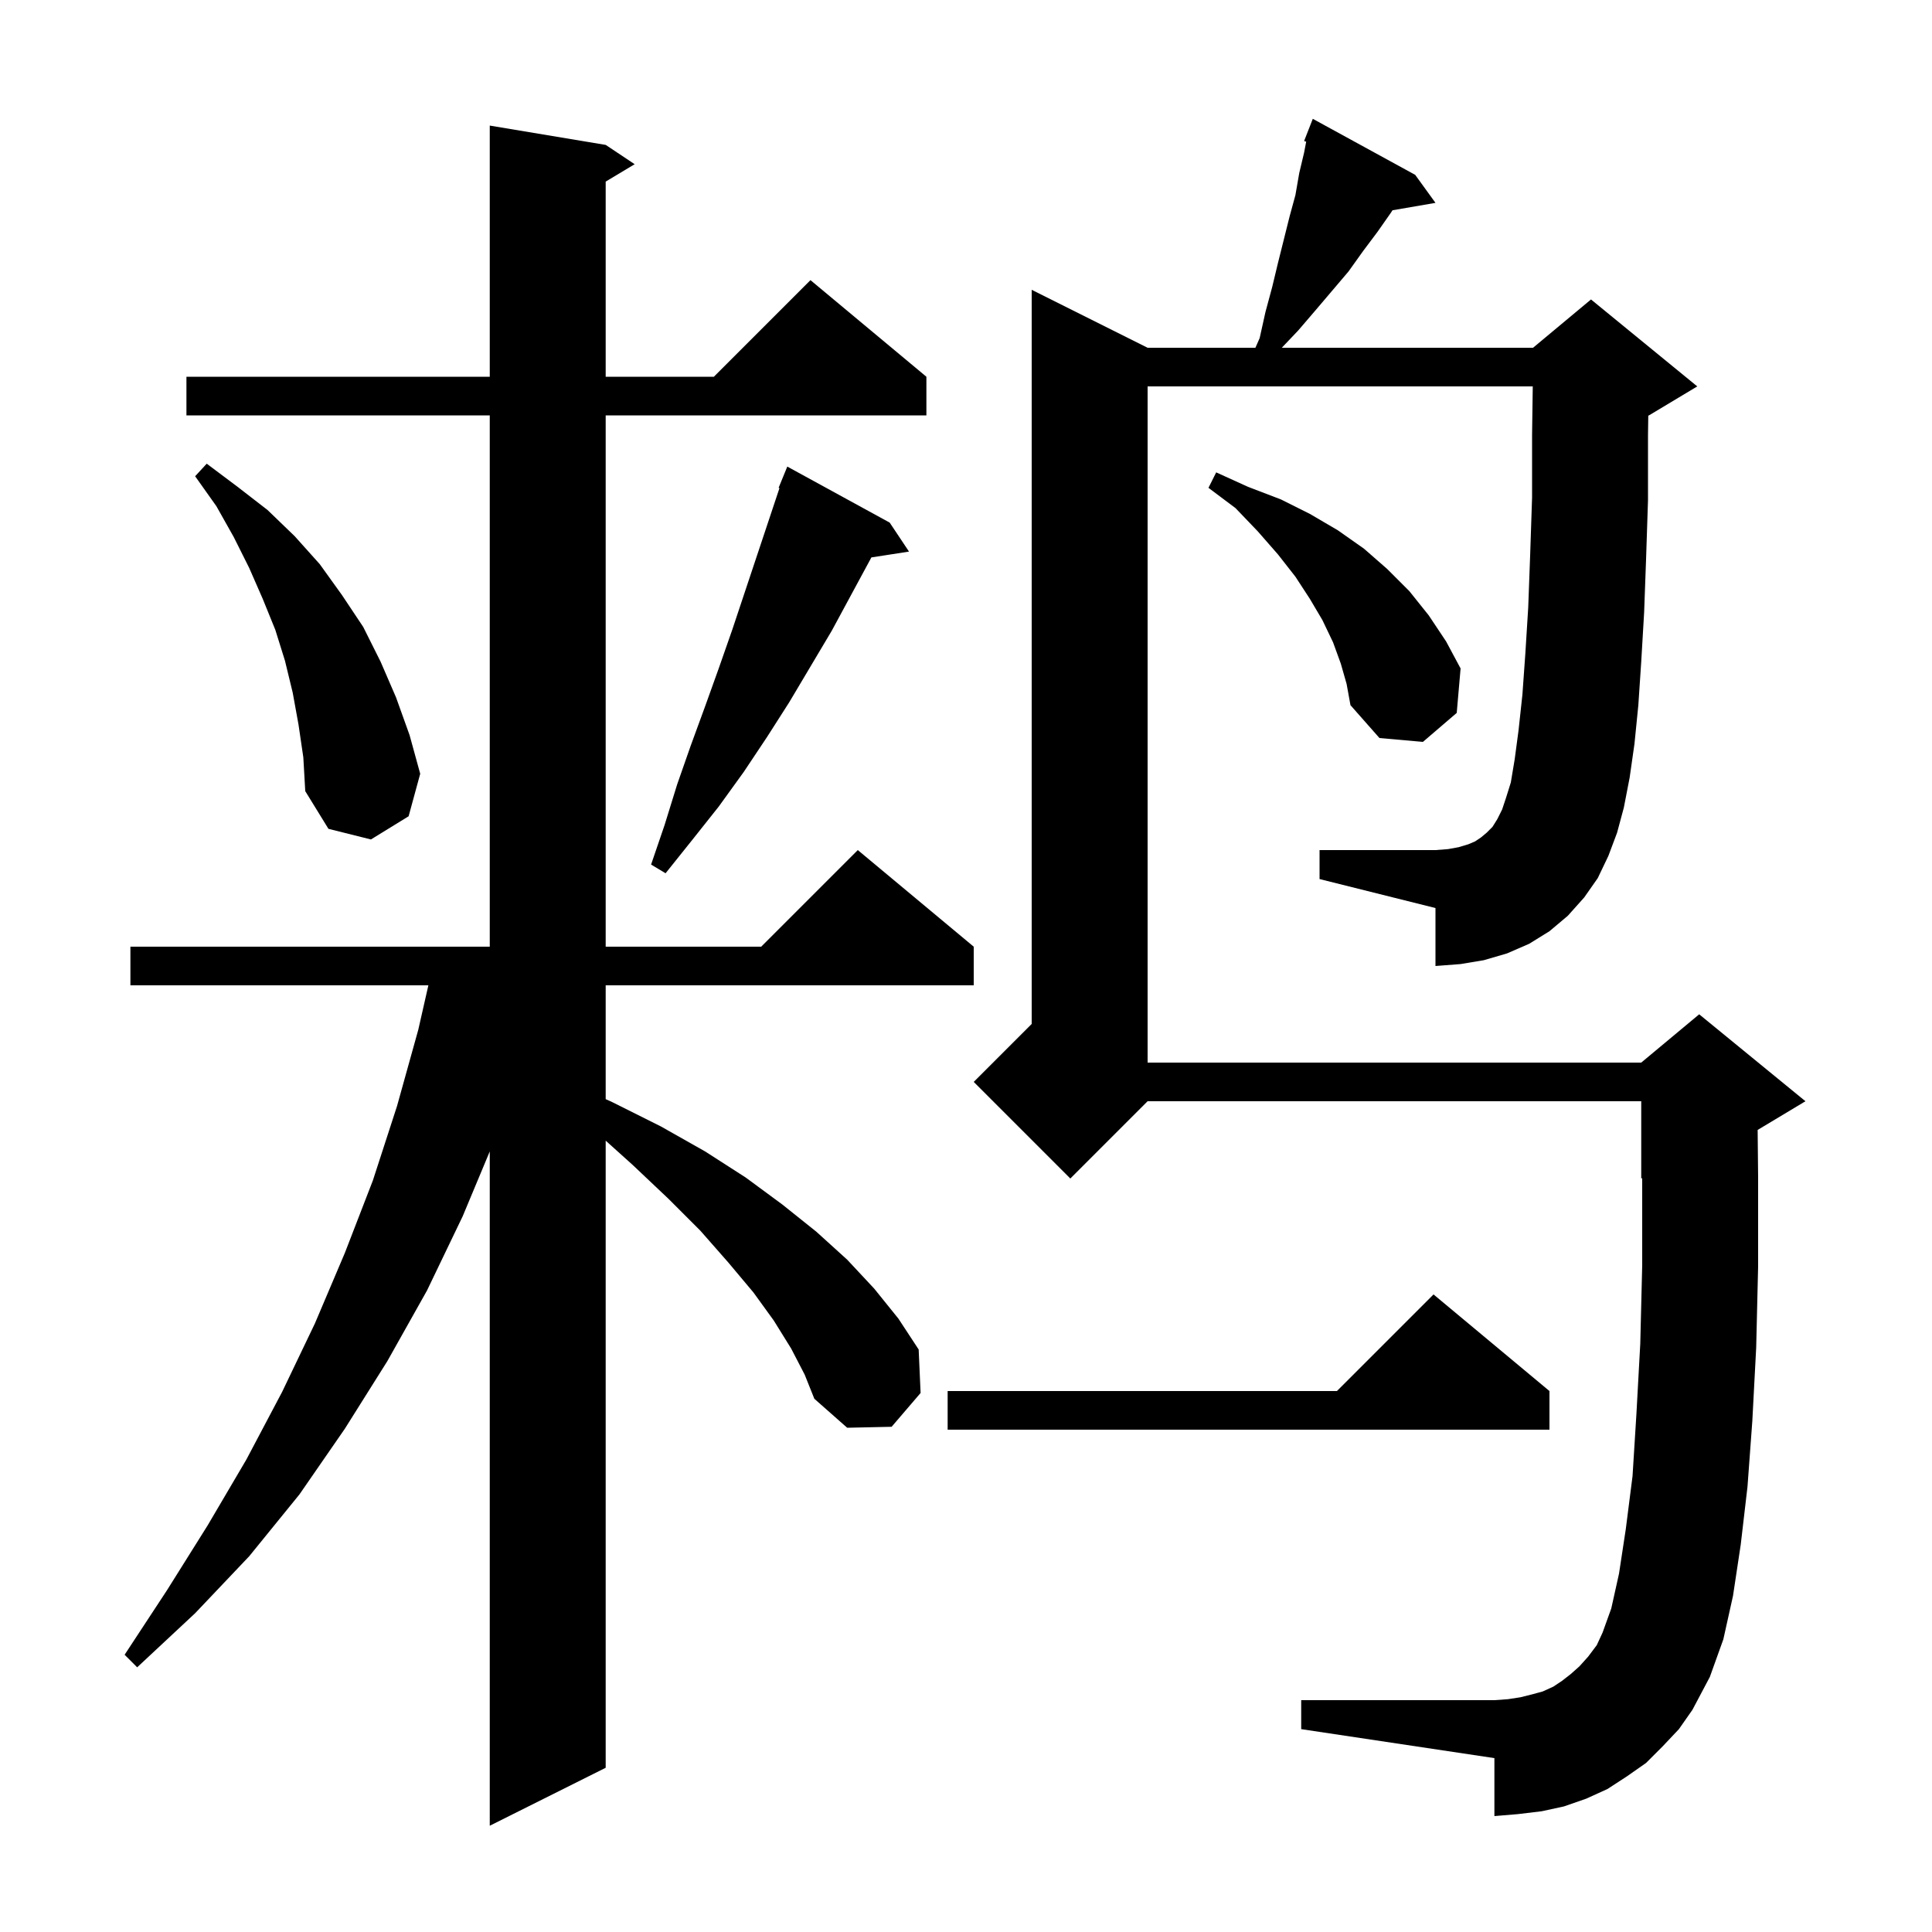<svg xmlns="http://www.w3.org/2000/svg" xmlns:xlink="http://www.w3.org/1999/xlink" version="1.1" baseProfile="full" viewBox="0 0 200 200" width="200" height="200"><g fill="currentColor"><path d="M 81.9 139.6 L 80.1 136.7 L 78.0 133.8 L 75.4 130.7 L 72.5 127.4 L 69.2 124.1 L 65.5 120.6 L 62.7 118.08 L 62.7 183.0 L 50.7 189.0 L 50.7 119.197 L 47.9 125.9 L 44.2 133.6 L 40.1 140.9 L 35.7 147.9 L 31.0 154.7 L 25.8 161.1 L 20.2 167.0 L 14.2 172.6 L 12.9 171.3 L 17.3 164.6 L 21.5 157.9 L 25.5 151.1 L 29.2 144.1 L 32.6 137.0 L 35.7 129.7 L 38.6 122.2 L 41.1 114.5 L 43.3 106.6 L 44.345 102.0 L 13.5 102.0 L 13.5 98.0 L 50.7 98.0 L 50.7 43.0 L 19.3 43.0 L 19.3 39.0 L 50.7 39.0 L 50.7 13.0 L 62.7 15.0 L 65.7 17.0 L 62.7 18.8 L 62.7 39.0 L 73.9 39.0 L 83.9 29.0 L 95.9 39.0 L 95.9 43.0 L 62.7 43.0 L 62.7 98.0 L 78.8 98.0 L 88.8 88.0 L 100.8 98.0 L 100.8 102.0 L 62.7 102.0 L 62.7 113.783 L 63.4 114.1 L 68.4 116.6 L 73.0 119.2 L 77.2 121.9 L 81.0 124.7 L 84.5 127.5 L 87.7 130.4 L 90.5 133.4 L 93.0 136.5 L 95.1 139.7 L 95.3 144.2 L 92.3 147.7 L 87.7 147.8 L 84.3 144.8 L 83.3 142.3 Z M 165.4 90.9 L 164.0 92.9 L 162.3 94.8 L 160.4 96.4 L 158.3 97.7 L 156.0 98.7 L 153.6 99.4 L 151.2 99.8 L 148.6 100.0 L 148.6 94.0 L 136.6 91.0 L 136.6 88.0 L 148.6 88.0 L 149.9 87.9 L 151.0 87.7 L 152.0 87.4 L 152.7 87.1 L 153.3 86.7 L 153.9 86.2 L 154.5 85.6 L 155.0 84.8 L 155.5 83.8 L 155.9 82.6 L 156.4 81.0 L 156.8 78.6 L 157.2 75.6 L 157.6 71.9 L 157.9 67.7 L 158.2 62.9 L 158.4 57.5 L 158.6 51.5 L 158.6 45.0 L 158.671 40.0 L 118.8 40.0 L 118.8 110.0 L 169.9 110.0 L 175.9 105.0 L 186.9 114.0 L 181.951 116.97 L 182.0 121.9 L 182.0 131.1 L 181.8 139.5 L 181.4 147.1 L 180.9 153.9 L 180.2 159.9 L 179.4 165.2 L 178.4 169.7 L 177.0 173.6 L 175.2 177.0 L 173.8 179.0 L 172.1 180.8 L 170.4 182.5 L 168.4 183.9 L 166.4 185.2 L 164.2 186.2 L 161.9 187.0 L 159.6 187.5 L 157.1 187.8 L 154.7 188.0 L 154.7 182.0 L 134.7 179.0 L 134.7 176.0 L 154.7 176.0 L 156.1 175.9 L 157.4 175.7 L 158.6 175.4 L 159.7 175.1 L 160.8 174.6 L 161.7 174.0 L 162.6 173.3 L 163.5 172.5 L 164.4 171.5 L 165.3 170.3 L 165.9 169.0 L 166.8 166.5 L 167.6 162.9 L 168.3 158.3 L 169.0 152.8 L 169.4 146.4 L 169.8 139.1 L 170.0 131.0 L 170.0 121.958 L 169.9 122.0 L 169.9 114.0 L 118.8 114.0 L 110.8 122.0 L 100.8 112.0 L 106.8 106.0 L 106.8 30.0 L 118.8 36.0 L 129.96 36.0 L 130.4 35.0 L 131.0 32.3 L 131.7 29.7 L 132.3 27.2 L 133.5 22.4 L 134.1 20.2 L 134.5 17.9 L 135.0 15.8 L 135.216 14.666 L 135.0 14.6 L 135.9 12.3 L 146.5 18.1 L 148.6 21.0 L 144.151 21.767 L 144.0 22.0 L 142.6 24.0 L 141.1 26.0 L 139.6 28.1 L 136.2 32.1 L 134.4 34.2 L 132.69 36.0 L 158.7 36.0 L 164.7 31.0 L 175.7 40.0 L 170.7 43.0 L 170.629 43.03 L 170.6 45.1 L 170.6 51.8 L 170.4 57.9 L 170.2 63.4 L 169.9 68.5 L 169.6 73.0 L 169.2 77.0 L 168.7 80.5 L 168.1 83.6 L 167.4 86.2 L 166.5 88.6 Z M 160.4 144.0 L 160.4 148.0 L 98.1 148.0 L 98.1 144.0 L 138.4 144.0 L 148.4 134.0 Z M 92.1 54.1 L 94.1 57.1 L 90.203 57.705 L 90.1 57.9 L 86.1 65.3 L 81.7 72.7 L 79.4 76.3 L 77.0 79.9 L 74.4 83.5 L 71.7 86.9 L 68.9 90.4 L 67.4 89.5 L 68.8 85.4 L 70.1 81.2 L 71.5 77.2 L 73.0 73.1 L 74.4 69.2 L 75.8 65.2 L 80.691 50.528 L 80.6 50.5 L 81.5 48.3 Z M 30.9 75.0 L 30.3 71.7 L 29.5 68.4 L 28.5 65.2 L 27.2 62.0 L 25.8 58.8 L 24.2 55.6 L 22.4 52.4 L 20.2 49.3 L 21.4 48.0 L 24.6 50.4 L 27.7 52.8 L 30.5 55.5 L 33.1 58.4 L 35.4 61.6 L 37.6 64.9 L 39.4 68.5 L 41.0 72.2 L 42.4 76.1 L 43.5 80.1 L 42.3 84.5 L 38.4 86.9 L 34.0 85.8 L 31.6 81.9 L 31.4 78.4 Z M 138.8 68.7 L 138.0 66.5 L 136.9 64.2 L 135.6 62.0 L 134.1 59.7 L 132.3 57.4 L 130.2 55.0 L 127.9 52.6 L 125.1 50.5 L 125.9 48.9 L 129.2 50.4 L 132.6 51.7 L 135.6 53.2 L 138.5 54.9 L 141.2 56.8 L 143.6 58.9 L 145.9 61.2 L 147.9 63.7 L 149.7 66.4 L 151.2 69.2 L 150.8 73.8 L 147.3 76.8 L 142.8 76.4 L 139.8 73.0 L 139.4 70.8 Z "/></g></svg>